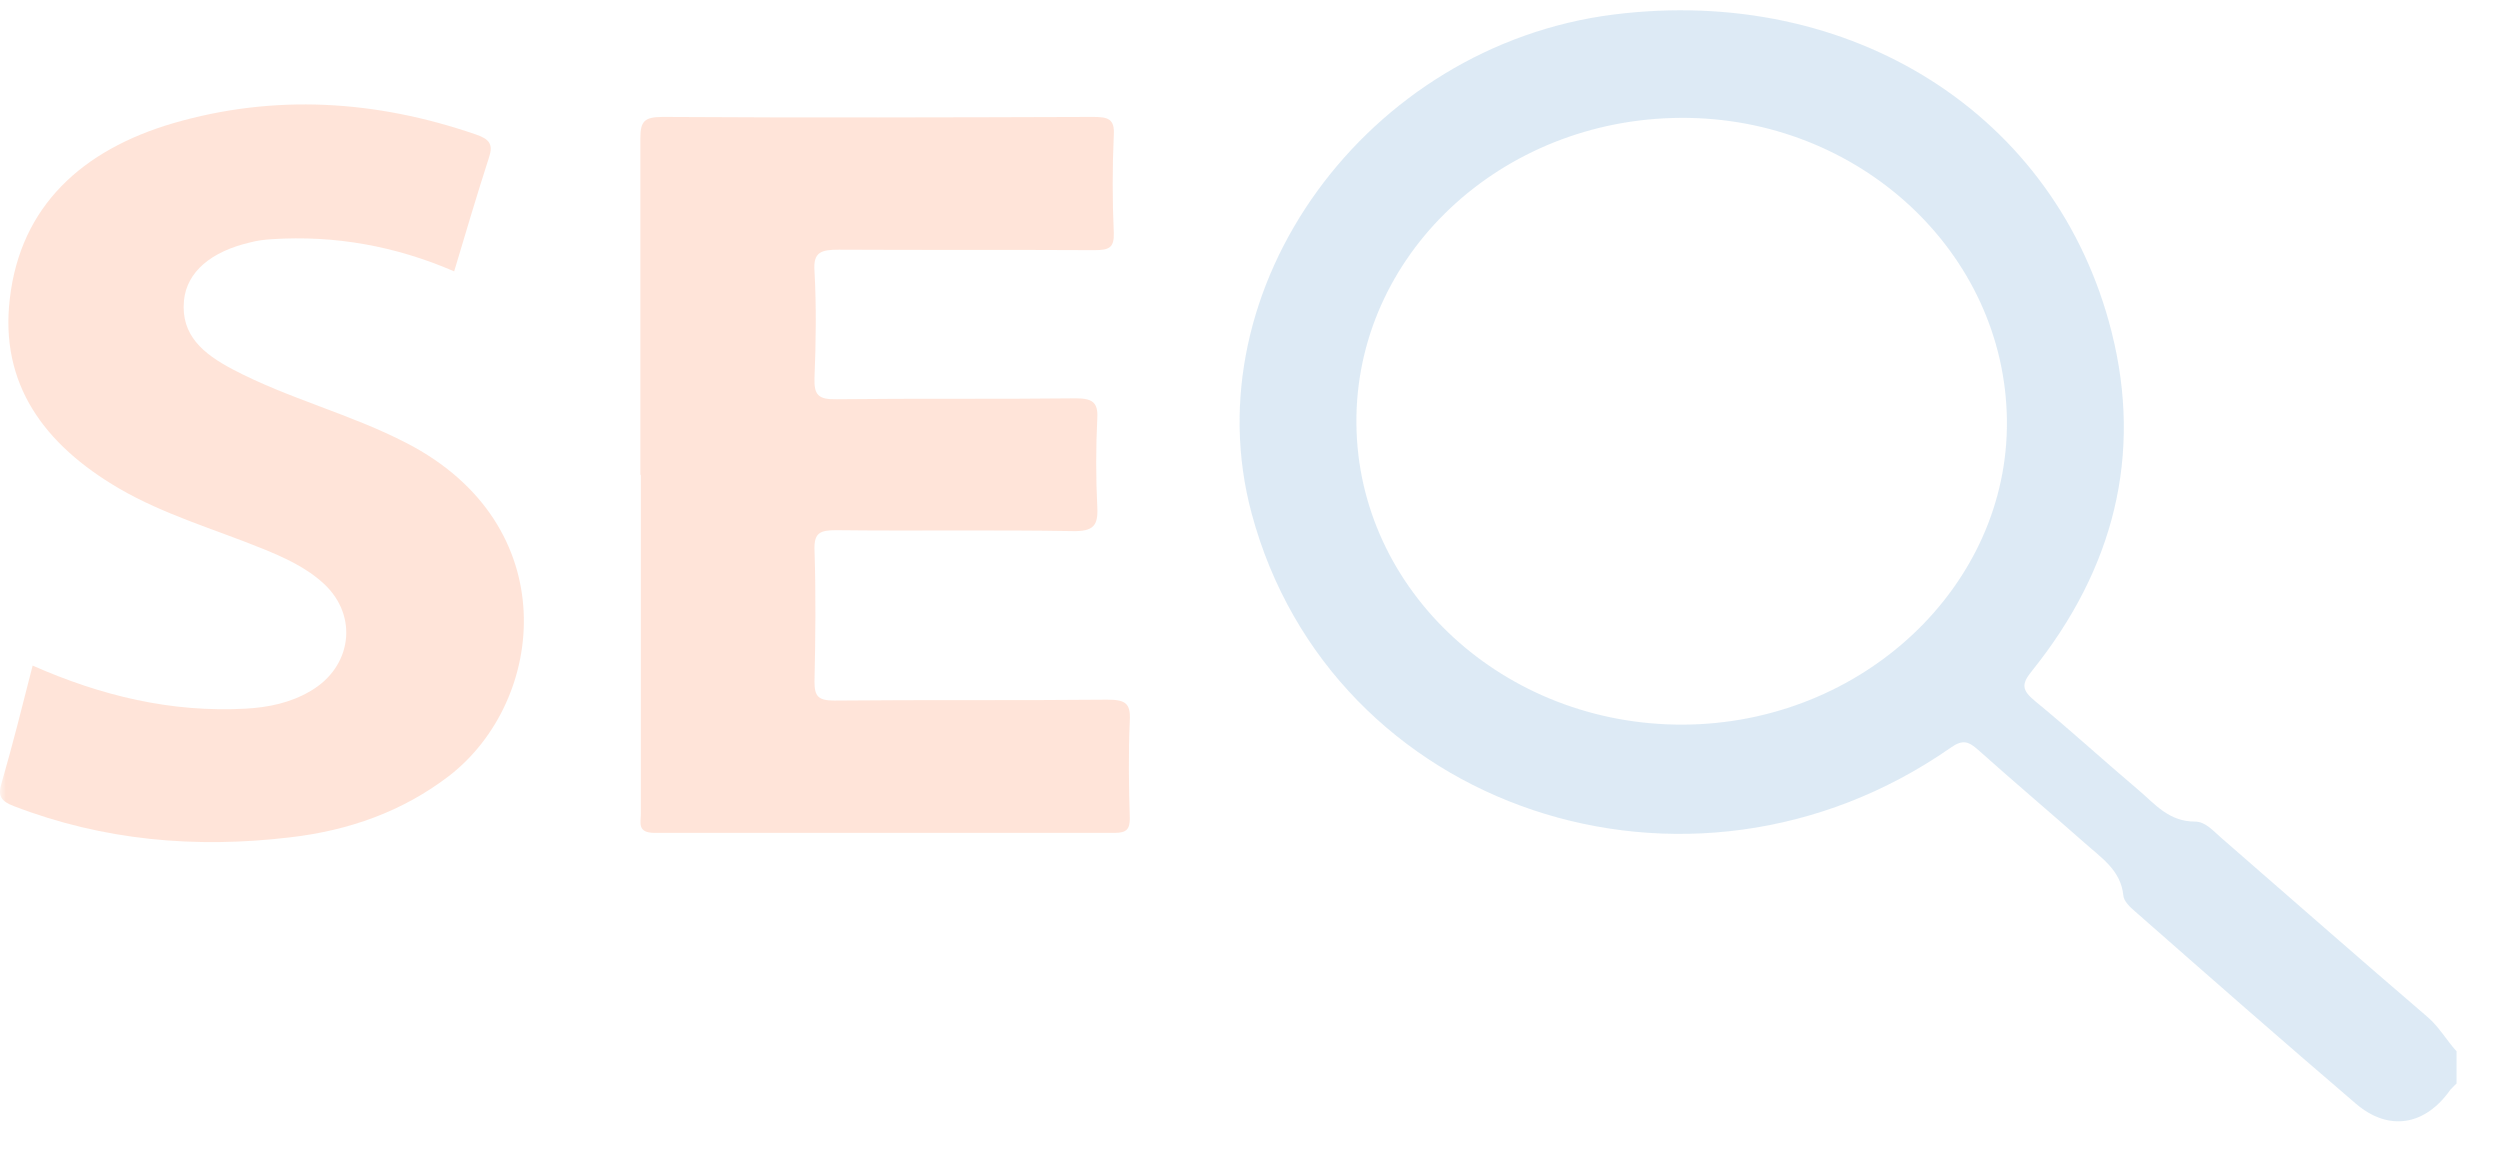<?xml version="1.0" encoding="UTF-8"?>
<svg xmlns="http://www.w3.org/2000/svg" width="213" height="100" viewBox="0 0 213 100" fill="none">
  <g opacity="0.15">
    <mask id="mask0_1143_933" style="mask-type:luminance" maskUnits="userSpaceOnUse" x="0" y="0" width="213" height="100">
      <path d="M212.097 0H0V100H212.097V0Z" fill="white"></path>
    </mask>
    <g mask="url(#mask0_1143_933)">
      <path d="M209.299 92.316C209.299 92.316 208.927 92.663 208.762 92.856C206.655 95.868 203.555 96.447 200.744 94.053C194.421 88.648 188.18 83.165 181.94 77.683C181.486 77.297 180.948 76.795 180.907 76.293C180.7 74.092 178.923 73.012 177.476 71.699C174.501 69.073 171.484 66.525 168.55 63.9C167.723 63.167 167.227 62.974 166.194 63.707C143.918 79.228 113.417 68.996 106.64 43.747C101.474 24.52 116.434 3.903 137.47 1.239C157.722 -1.309 175.245 9.733 179.915 28.304C182.56 38.805 180.08 48.496 173.137 57.144C172.186 58.302 172.269 58.804 173.385 59.73C176.402 62.201 179.254 64.826 182.229 67.336C183.634 68.533 184.792 70 187.023 70C187.891 70 188.552 70.772 189.214 71.351C195.082 76.448 200.91 81.583 206.82 86.64C207.811 87.49 208.432 88.609 209.299 89.574V92.277V92.316ZM143.215 10.042C127.841 10.119 115.442 21.779 115.566 36.102C115.691 50.349 128.171 61.815 143.422 61.738C158.672 61.661 171.153 49.924 170.988 35.794C170.822 21.509 158.383 9.965 143.215 10.042Z" fill="#1C75BC"></path>
      <path d="M54.559 40.424C54.559 30.887 54.559 21.313 54.559 11.777C54.559 10.348 54.889 9.962 56.46 9.962C68.693 10.039 80.926 10.001 93.159 9.962C94.441 9.962 94.978 10.155 94.895 11.506C94.771 14.286 94.771 17.066 94.895 19.846C94.936 21.12 94.482 21.313 93.242 21.313C85.968 21.274 78.736 21.313 71.462 21.274C69.974 21.274 69.271 21.467 69.395 23.089C69.561 26.1 69.519 29.15 69.395 32.2C69.354 33.629 69.684 34.053 71.296 34.015C78.075 33.938 84.852 34.015 91.63 33.938C93.035 33.938 93.572 34.246 93.49 35.636C93.366 38.146 93.366 40.694 93.49 43.203C93.572 44.786 93.159 45.288 91.382 45.25C84.687 45.134 77.992 45.25 71.255 45.172C69.85 45.172 69.354 45.404 69.395 46.833C69.519 50.578 69.478 54.322 69.395 58.067C69.395 59.303 69.685 59.689 71.09 59.689C78.818 59.612 86.588 59.689 94.317 59.612C95.846 59.612 96.342 59.882 96.259 61.388C96.135 64.168 96.176 66.947 96.259 69.727C96.259 70.615 96.011 70.962 94.978 70.962C81.918 70.962 68.858 70.962 55.798 70.962C54.269 70.962 54.6 70.113 54.6 69.341C54.6 59.728 54.6 50.114 54.6 40.501L54.559 40.424Z" fill="#FF4C01"></path>
      <path d="M38.695 23.12C33.694 20.958 28.528 20.031 23.155 20.379C22.536 20.417 21.916 20.494 21.337 20.649C17.989 21.421 15.923 23.159 15.675 25.591C15.386 28.564 17.328 30.146 19.808 31.459C24.561 33.969 29.892 35.281 34.645 37.752C48.118 44.702 46.547 59.682 38.282 66.091C34.314 69.141 29.727 70.762 24.726 71.341C16.667 72.306 8.773 71.612 1.169 68.677C0.053 68.253 -0.195 67.789 0.136 66.708C1.086 63.427 1.913 60.106 2.781 56.709C8.649 59.295 14.601 60.724 20.965 60.377C22.908 60.261 24.767 59.875 26.462 58.871C29.975 56.825 30.553 52.501 27.619 49.759C26.131 48.37 24.271 47.52 22.37 46.748C18.279 45.088 13.981 43.852 10.137 41.613C3.731 37.868 -0.03 32.695 0.838 25.436C1.747 17.56 6.996 12.773 14.766 10.495C23.404 7.986 32.041 8.526 40.555 11.46C41.671 11.846 42.043 12.271 41.671 13.391C40.637 16.595 39.687 19.8 38.695 23.12Z" fill="#FF4C01"></path>
    </g>
  </g>
</svg>
